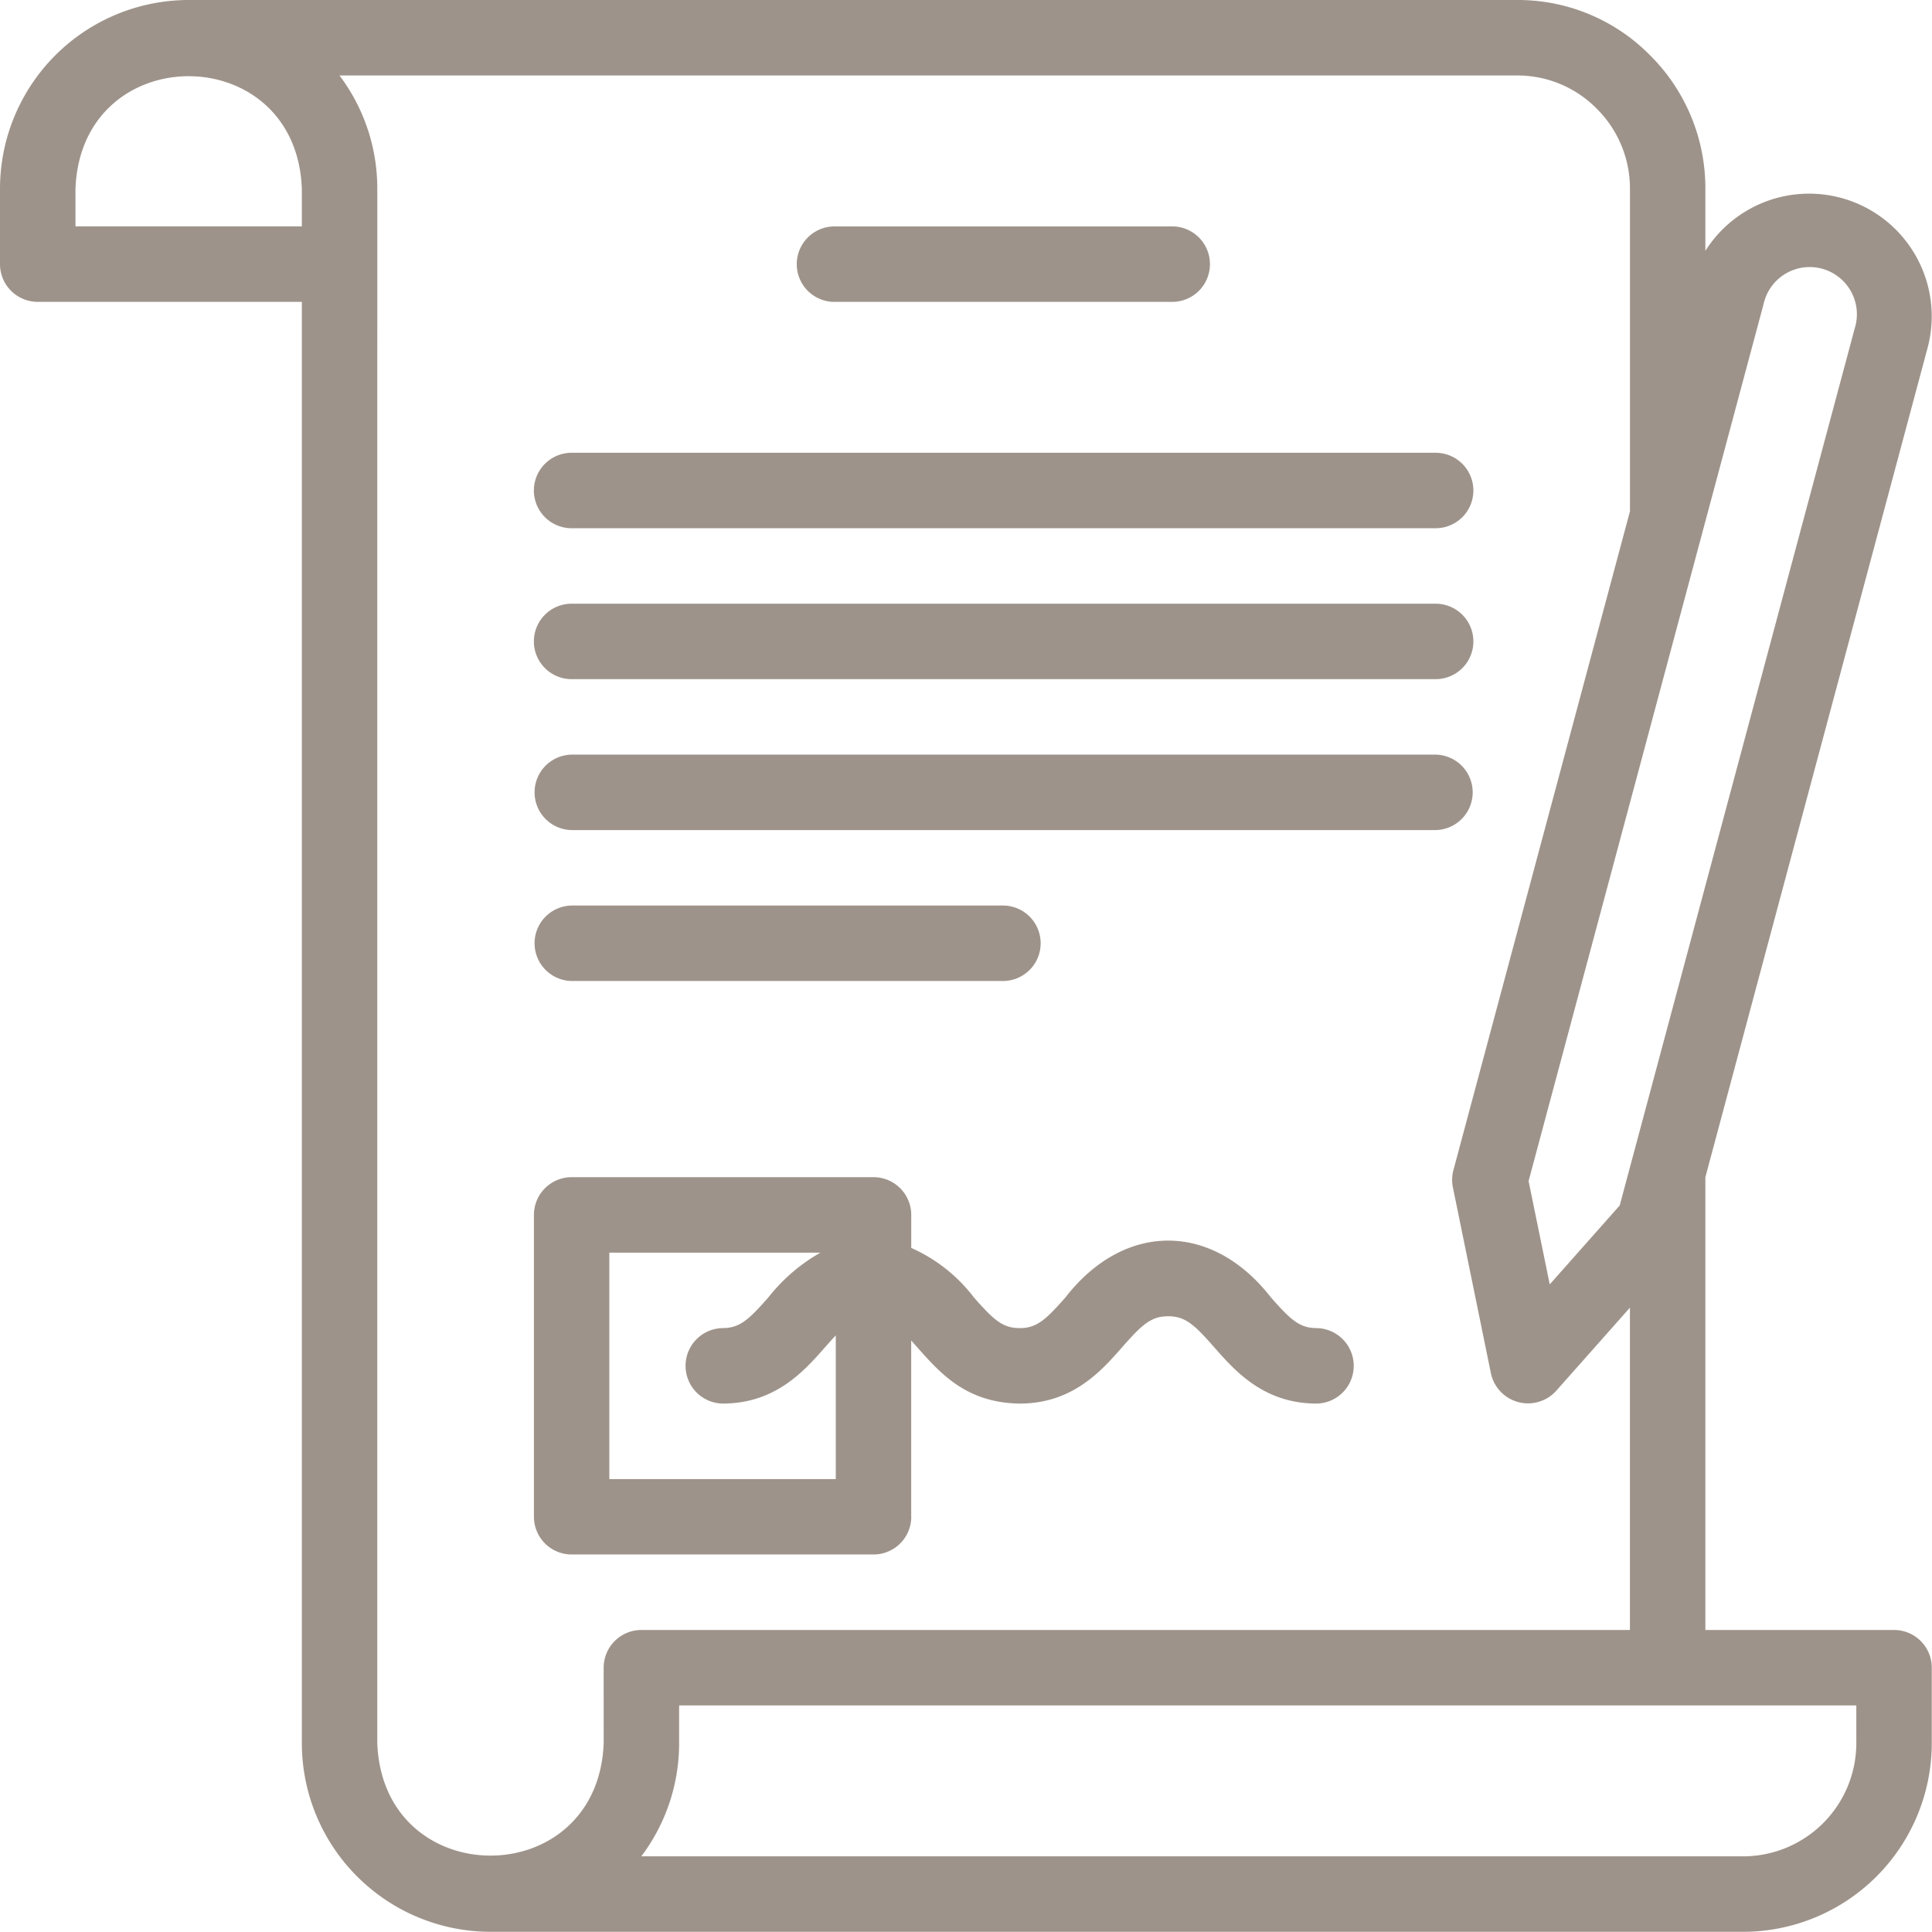 <svg xmlns="http://www.w3.org/2000/svg" width="147.332" height="147.317" viewBox="0 0 147.332 147.317"><path d="M1283.4,124.3h-14.386V89.77l16.943-63.233a9.352,9.352,0,0,0-16.943-7.408V14.387a14.3,14.3,0,0,0-4.264-10.218A14.148,14.148,0,0,0,1254.6,0H1153.35a14.4,14.4,0,0,0-14.386,14.386v5.755a2.877,2.877,0,0,0,2.878,2.878h20.14V132.931a14.4,14.4,0,0,0,14.386,14.386h95.525a14.4,14.4,0,0,0,14.386-14.386v-5.755a2.876,2.876,0,0,0-2.876-2.876m-9.95-101.114a3.6,3.6,0,1,1,6.948,1.862l-17.92,66.879-5.336,6.018-1.613-7.879Zm-111.471-5.921h-17.262V14.387c.435-11.439,16.832-11.429,17.262,0ZM1185,132.931c-.436,11.439-16.832,11.429-17.264,0V14.387a14.316,14.316,0,0,0-2.883-8.631h89.762a8.482,8.482,0,0,1,6.083,2.5,8.591,8.591,0,0,1,2.565,6.135v24.6L1249.8,89.232a2.87,2.87,0,0,0-.039,1.32l2.9,14.183a2.892,2.892,0,0,0,4.971,1.333l5.629-6.349V124.3h-75.385a2.879,2.879,0,0,0-2.878,2.876Zm95.525,0a8.641,8.641,0,0,1-8.633,8.631h-84.022a14.316,14.316,0,0,0,2.883-8.631v-2.878h89.771Z" transform="translate(-1138.964 0)" fill="#9e938a"></path><path d="M1273.847,259.873V246.432c1.908,2.109,3.856,4.748,8.272,4.809,4.039,0,6.227-2.489,7.825-4.307,1.5-1.707,2.192-2.352,3.5-2.352s2,.646,3.5,2.352c1.6,1.818,3.787,4.307,7.827,4.307a2.878,2.878,0,0,0,0-5.755c-1.313,0-2-.645-3.5-2.352-4.483-5.759-11.166-5.762-15.651,0-1.5,1.707-2.191,2.352-3.5,2.352s-2-.645-3.5-2.352a12.246,12.246,0,0,0-4.769-3.763v-2.517a2.877,2.877,0,0,0-2.876-2.878h-23.019a2.878,2.878,0,0,0-2.878,2.878v23.019a2.877,2.877,0,0,0,2.878,2.876h23.019a2.877,2.877,0,0,0,2.878-2.878M1250.828,257V239.733h16.092a13.579,13.579,0,0,0-3.955,3.4c-1.5,1.707-2.193,2.352-3.5,2.352a2.878,2.878,0,0,0,0,5.755c4.038,0,6.228-2.489,7.825-4.307.3-.337.562-.633.806-.891V257Z" transform="translate(-1204.361 -144.206)" fill="#9e938a"></path><path d="M1300.1,50.753H1326A2.878,2.878,0,0,0,1326,45h-25.9a2.878,2.878,0,0,0,0,5.755" transform="translate(-1236.516 -27.733)" fill="#9e938a"></path><path d="M1247.982,95.748h65.891a2.877,2.877,0,0,0,0-5.754h-65.891a2.877,2.877,0,0,0,0,5.754" transform="translate(-1204.392 -55.466)" fill="#9e938a"></path><path d="M1247.982,125.744h65.891a2.877,2.877,0,0,0,0-5.754h-65.891a2.877,2.877,0,0,0,0,5.754" transform="translate(-1204.392 -73.953)" fill="#9e938a"></path><path d="M1247.982,155.741h65.891a2.878,2.878,0,0,0,0-5.755h-65.891a2.878,2.878,0,0,0,0,5.755" transform="translate(-1204.392 -92.44)" fill="#9e938a"></path><path d="M1247.982,185.737h32.945a2.878,2.878,0,0,0,0-5.755h-32.945a2.878,2.878,0,0,0,0,5.755" transform="translate(-1204.392 -110.927)" fill="#9e938a"></path></svg>
